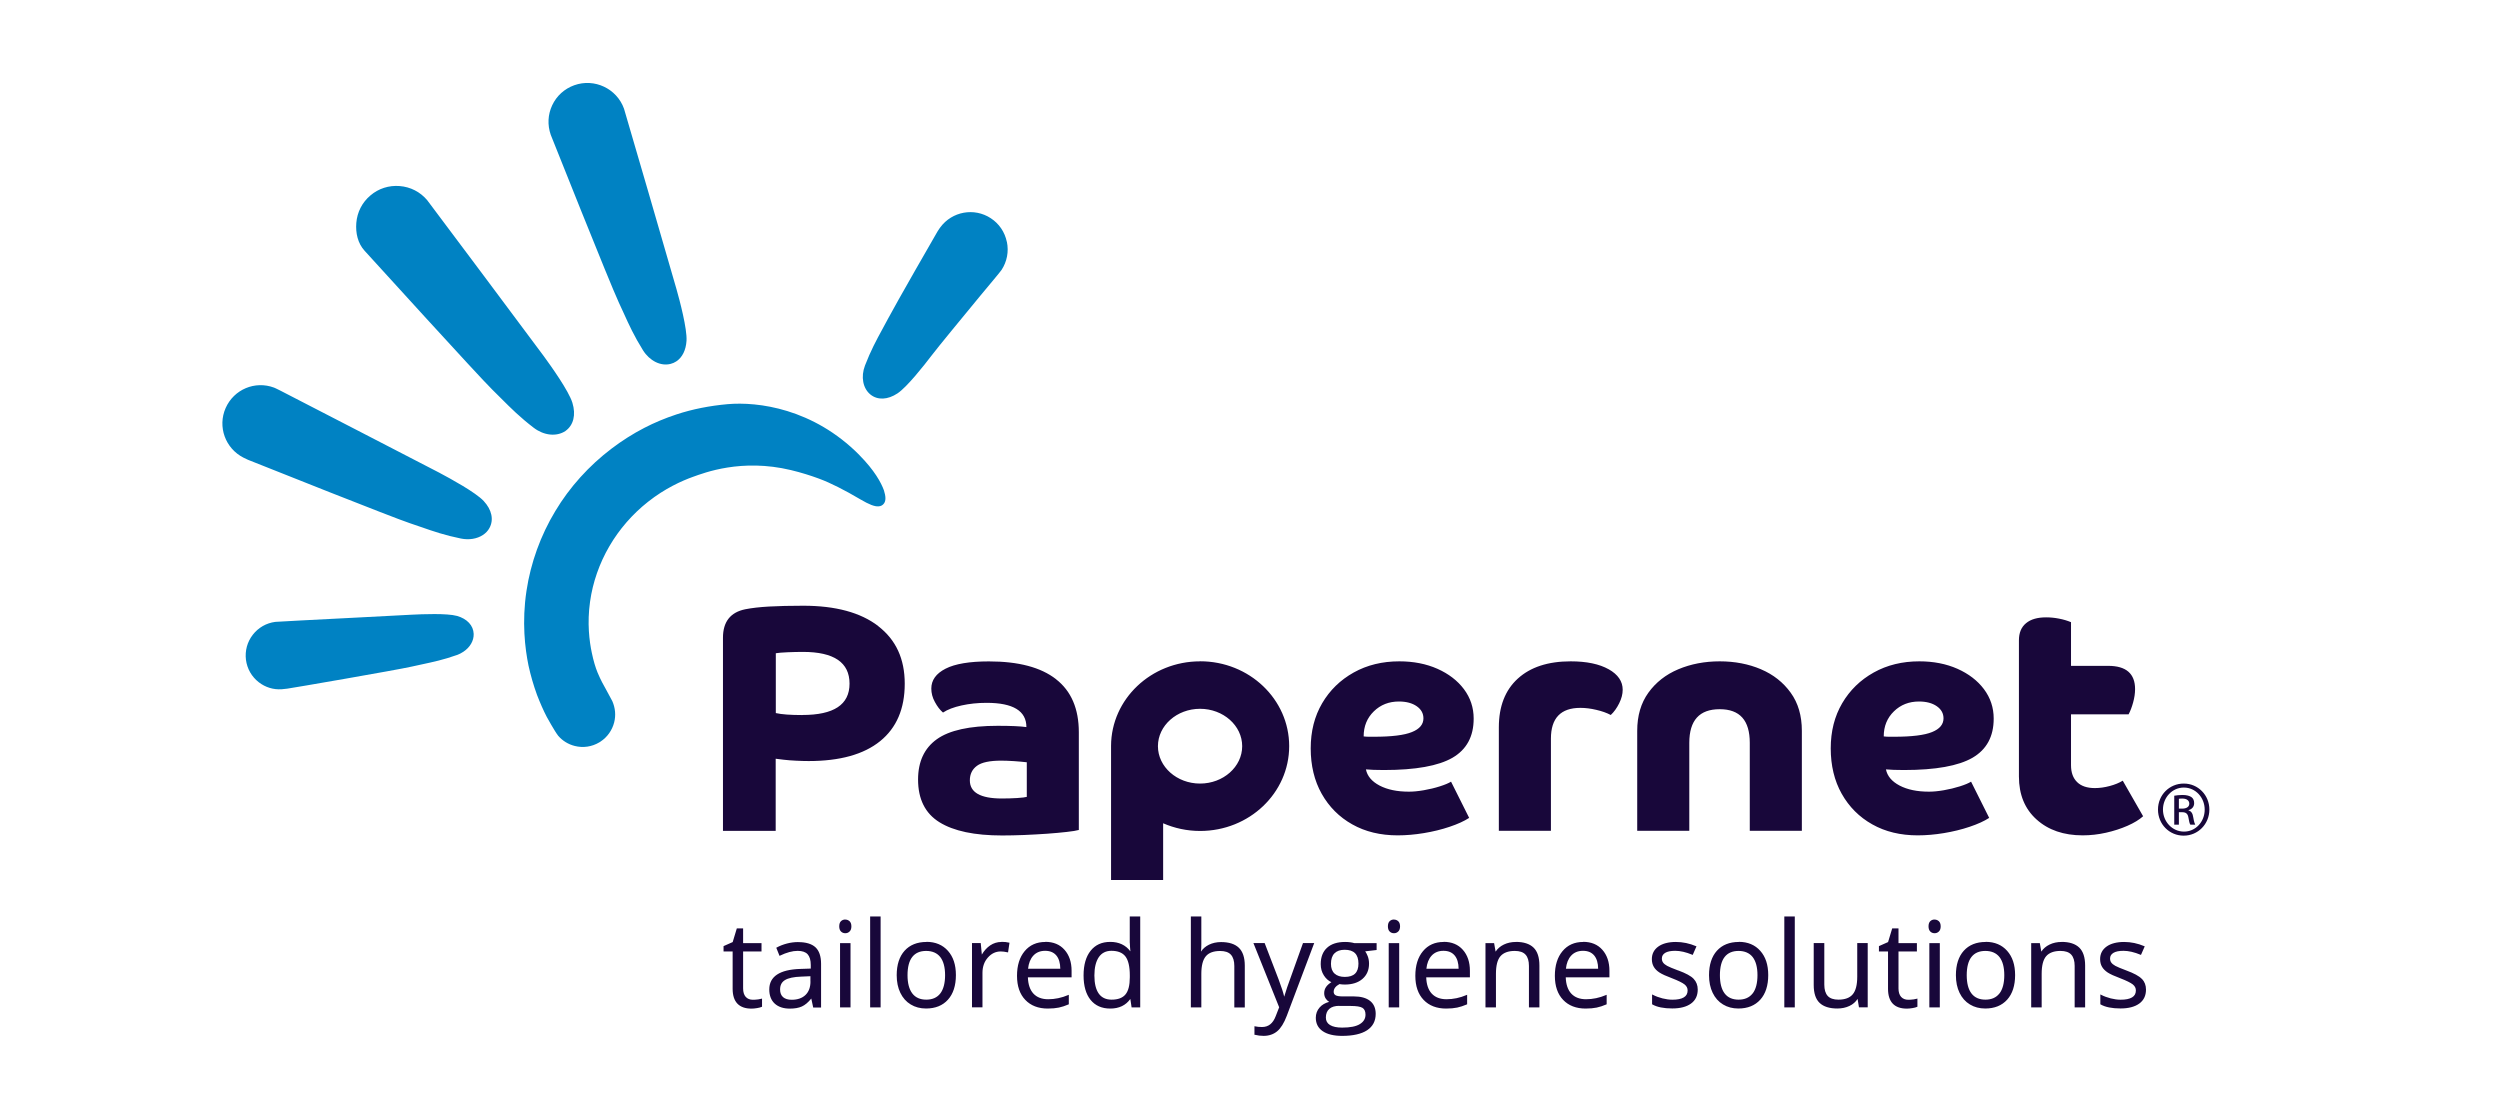 <?xml version="1.0" encoding="UTF-8"?>
<svg id="Rahmen" xmlns="http://www.w3.org/2000/svg" xmlns:xlink="http://www.w3.org/1999/xlink" viewBox="0 0 432 190">
  <defs>
    <style>
      .cls-1 {
        fill: #0082c3;
      }

      .cls-2 {
        fill: none;
      }

      .cls-3 {
        fill: #18073a;
      }

      .cls-4 {
        clip-path: url(#clippath);
      }
    </style>
    <clipPath id="clippath">
      <rect class="cls-2" x="38.44" y="14.33" width="343.34" height="164.67"/>
    </clipPath>
  </defs>
  <rect class="cls-2" y="-.66" width="432" height="191.33"/>
  <g class="cls-4">
    <path class="cls-3" d="M211,162.79c-.78,0-1.49.16-2.1.46-.58.29-1.05.69-1.37,1.19.04-.35.06-.79.06-1.29v-4.78h-1.81v15.71h1.81v-5.81c0-1.4.26-2.42.78-3.03.51-.61,1.34-.91,2.47-.91.84,0,1.47.21,1.86.64.39.43.59,1.08.59,1.95v7.17h1.81v-7.23c0-1.4-.35-2.44-1.03-3.09-.68-.65-1.71-.98-3.07-.98M180.62,162.77c-1.48,0-2.68.53-3.56,1.59-.88,1.05-1.32,2.48-1.32,4.26s.48,3.17,1.43,4.16c.95,1,2.26,1.5,3.89,1.5.74,0,1.38-.06,1.91-.17.53-.11,1.09-.3,1.68-.55l.04-.02v-1.64l-.1.04c-1.14.49-2.31.73-3.47.73-1.09,0-1.95-.33-2.55-.98-.59-.64-.91-1.58-.95-2.81h7.55v-1.13c0-1.49-.41-2.71-1.22-3.62-.81-.92-1.93-1.38-3.32-1.38M177.65,167.4c.1-.96.4-1.71.9-2.26.51-.56,1.2-.84,2.05-.84s1.49.27,1.94.81c.44.53.67,1.3.68,2.29h-5.58ZM173.04,162.77c-.7,0-1.35.2-1.93.59-.56.38-1.05.91-1.45,1.59l-.19-1.99h-1.51v11.11h1.81v-5.96c0-1.05.31-1.94.93-2.64.61-.7,1.36-1.06,2.22-1.06.34,0,.74.05,1.19.15l.08.02.25-1.69h-.07c-.39-.1-.84-.14-1.32-.14M195.23,162.9l.04.77.06.71h-.01c-.8-1.07-1.97-1.62-3.46-1.62s-2.59.52-3.4,1.53c-.81,1.01-1.22,2.44-1.22,4.26s.41,3.24,1.21,4.23c.81,1,1.95,1.5,3.4,1.5,1.53,0,2.69-.56,3.47-1.66l.22,1.46h1.49v-15.71h-1.81v4.54ZM195.23,168.9c0,1.35-.25,2.34-.75,2.94-.49.6-1.3.9-2.41.9-.96,0-1.71-.35-2.2-1.04-.5-.7-.76-1.75-.76-3.13s.26-2.42.76-3.17c.5-.73,1.23-1.1,2.18-1.1,1.1,0,1.92.32,2.42.97.5.65.76,1.75.76,3.28v.35ZM160.09,162.77c-1.6,0-2.87.51-3.78,1.52-.9,1-1.36,2.43-1.36,4.22,0,1.16.21,2.19.63,3.05.42.87,1.02,1.55,1.79,2.01.77.47,1.66.7,2.65.7,1.6,0,2.88-.51,3.79-1.53.91-1.01,1.37-2.44,1.37-4.24s-.46-3.16-1.37-4.19c-.91-1.03-2.16-1.56-3.71-1.56M162.48,171.67c-.55.71-1.36,1.07-2.42,1.07s-1.87-.36-2.41-1.07c-.55-.72-.83-1.78-.83-3.16s.27-2.45.82-3.15c.54-.69,1.34-1.04,2.4-1.04s1.89.36,2.44,1.06c.55.71.83,1.76.83,3.13s-.28,2.45-.83,3.16M343.12,162.77c-1.6,0-2.87.51-3.78,1.52-.9,1-1.36,2.43-1.36,4.22,0,1.16.21,2.19.63,3.05.42.87,1.02,1.55,1.79,2.01.77.47,1.66.7,2.65.7,1.6,0,2.87-.51,3.79-1.53.91-1.01,1.37-2.44,1.37-4.24s-.46-3.16-1.37-4.19c-.91-1.03-2.16-1.56-3.71-1.56M345.5,171.67c-.55.71-1.36,1.07-2.42,1.07s-1.87-.36-2.41-1.07c-.55-.72-.82-1.78-.82-3.16s.27-2.45.82-3.15c.54-.69,1.34-1.04,2.4-1.04s1.89.36,2.44,1.06c.55.71.83,1.76.83,3.13s-.28,2.45-.83,3.16M356.24,162.77c-.76,0-1.46.15-2.08.45-.6.29-1.08.7-1.42,1.22l-.25-1.41v-.06h-1.5v11.11h1.81v-5.83c0-1.4.26-2.42.78-3.02.52-.6,1.35-.91,2.47-.91.84,0,1.47.21,1.86.64.39.43.59,1.08.59,1.95v7.17h1.81v-7.23c0-1.41-.34-2.46-1.02-3.11-.68-.65-1.7-.98-3.03-.98M137.94,162.79c-.65,0-1.31.08-1.95.25-.65.17-1.25.4-1.79.7l-.06.03.56,1.4.07-.03c1.14-.55,2.17-.83,3.07-.83.79,0,1.37.2,1.72.59.36.4.54,1.02.54,1.86v.61l-1.79.06c-3.57.11-5.38,1.3-5.38,3.55,0,1.05.32,1.87.95,2.45.63.57,1.5.86,2.61.86.82,0,1.52-.12,2.07-.37.54-.24,1.09-.7,1.63-1.37l.33,1.55h1.36v-7.56c0-1.3-.33-2.25-.97-2.85-.64-.59-1.64-.89-2.96-.89M140.05,169.6c0,1-.29,1.78-.86,2.33-.57.55-1.38.83-2.39.83-.63,0-1.13-.15-1.48-.45-.34-.3-.52-.74-.52-1.32,0-.75.27-1.28.84-1.63.57-.35,1.52-.56,2.82-.6l1.58-.07v.91ZM145.16,174.08h1.81v-11.11h-1.81v11.11ZM370.1,169.15c-.46-.49-1.36-.97-2.66-1.45-.94-.35-1.58-.62-1.91-.8-.32-.18-.56-.37-.7-.57-.14-.19-.21-.43-.21-.71,0-.41.19-.72.57-.96.39-.24.97-.36,1.74-.36.88,0,1.88.23,2.96.68l.07.03.65-1.48-.07-.03c-1.13-.48-2.3-.73-3.49-.73-1.28,0-2.3.27-3.03.79-.74.53-1.12,1.26-1.12,2.17,0,.51.11.96.33,1.33.21.37.55.7.98.99.43.28,1.17.62,2.19,1,1.06.41,1.78.77,2.15,1.06.36.29.53.63.53,1.04,0,.54-.22.94-.66,1.2-.45.27-1.11.4-1.96.4-.55,0-1.13-.08-1.73-.23-.59-.15-1.16-.36-1.68-.63l-.11-.05v1.7l.04.02c.82.47,1.98.7,3.44.7,1.38,0,2.47-.28,3.24-.84.78-.56,1.17-1.38,1.17-2.42,0-.74-.24-1.37-.71-1.86M130.94,172.7c-.26.04-.55.06-.84.06-.52,0-.94-.17-1.24-.5-.3-.34-.45-.83-.45-1.47v-6.38h3.18v-1.44h-3.18v-2.54h-1.09l-.71,2.36-1.58.7v.92h1.57v6.45c0,2.27,1.1,3.43,3.26,3.43.28,0,.6-.03.96-.09.36-.06.63-.13.82-.22l.04-.02v-1.41l-.09.03c-.16.05-.38.09-.64.13M150.36,174.08h1.81v-15.71h-1.81v15.71ZM146.07,158.89c-.3,0-.55.1-.75.29-.2.19-.3.49-.3.89s.1.69.3.89c.2.2.45.3.75.3s.53-.1.74-.3c.21-.2.31-.5.31-.89s-.11-.69-.31-.88c-.21-.19-.46-.29-.74-.29M239.97,174.08h1.81v-11.11h-1.81v11.11ZM273.56,162.77c-1.48,0-2.68.53-3.56,1.59-.88,1.05-1.32,2.48-1.32,4.26s.48,3.17,1.43,4.16c.95,1,2.26,1.5,3.89,1.5.74,0,1.38-.06,1.91-.17.53-.11,1.09-.3,1.68-.55l.04-.02v-1.64l-.1.04c-1.14.49-2.31.73-3.47.73-1.09,0-1.95-.33-2.55-.98-.59-.64-.91-1.58-.95-2.81h7.55v-1.13c0-1.49-.41-2.71-1.22-3.62-.81-.92-1.93-1.38-3.32-1.38M270.59,167.4c.1-.96.4-1.71.9-2.26.51-.56,1.2-.84,2.05-.84s1.49.27,1.94.81c.44.53.67,1.3.68,2.29h-5.58ZM225.14,163.01c-1.56,4.31-2.45,6.8-2.72,7.6-.24.72-.41,1.26-.51,1.62-.14-.64-.46-1.64-.96-2.97l-2.4-6.25-.02-.05h-1.94l4.45,11.1-.6,1.54c-.48,1.26-1.25,1.87-2.37,1.87-.45,0-.85-.04-1.21-.12l-.09-.02v1.48h.06c.5.13,1.01.19,1.52.19.92,0,1.71-.27,2.34-.79.63-.52,1.19-1.42,1.66-2.66l4.71-12.49.04-.1h-1.94l-.02.05ZM261.94,162.77c-.76,0-1.46.15-2.08.45-.6.29-1.08.7-1.42,1.22l-.25-1.41v-.06h-1.5v11.11h1.81v-5.83c0-1.4.26-2.42.78-3.02.52-.6,1.35-.91,2.47-.91.84,0,1.47.21,1.86.64.39.42.59,1.08.59,1.95v7.17h1.81v-7.23c0-1.41-.34-2.46-1.02-3.11-.68-.65-1.7-.98-3.03-.98M289.99,167.7c-.94-.35-1.58-.62-1.91-.8-.32-.18-.56-.37-.7-.57-.14-.19-.21-.43-.21-.71,0-.41.19-.72.56-.96.39-.24.97-.36,1.74-.36.88,0,1.88.23,2.96.68l.07.03.65-1.48-.07-.03c-1.13-.48-2.31-.73-3.49-.73-1.28,0-2.3.27-3.03.79-.74.53-1.12,1.26-1.12,2.17,0,.51.11.96.33,1.33.21.37.54.7.98.99.43.28,1.17.62,2.19,1,1.06.41,1.78.77,2.15,1.06.36.29.53.63.53,1.04,0,.54-.22.94-.66,1.2-.45.27-1.11.4-1.96.4-.55,0-1.13-.08-1.73-.23-.59-.15-1.16-.36-1.68-.63l-.11-.05v1.7l.04.02c.82.47,1.98.7,3.44.7,1.38,0,2.47-.28,3.24-.84.78-.56,1.17-1.38,1.17-2.42,0-.74-.24-1.37-.71-1.86-.46-.49-1.36-.97-2.66-1.45M320.93,168.8c0,1.39-.26,2.41-.78,3.02-.51.61-1.34.92-2.46.92-.84,0-1.47-.21-1.86-.64-.39-.43-.59-1.08-.59-1.95v-7.19h-1.83v7.25c0,1.41.34,2.45,1.02,3.09.67.64,1.7.97,3.05.97.78,0,1.49-.15,2.1-.44.6-.28,1.07-.69,1.41-1.22l.24,1.46h1.51v-11.11h-1.81v5.84ZM300.46,162.77c-1.6,0-2.87.51-3.78,1.52-.9,1-1.36,2.43-1.36,4.22,0,1.16.21,2.19.63,3.05.42.87,1.02,1.55,1.79,2.01.77.47,1.66.7,2.65.7,1.6,0,2.87-.51,3.79-1.53.91-1.01,1.37-2.44,1.37-4.24s-.46-3.16-1.37-4.19c-.91-1.03-2.16-1.56-3.71-1.56M302.85,171.67c-.55.71-1.36,1.07-2.42,1.07s-1.87-.36-2.41-1.07c-.55-.72-.82-1.78-.82-3.16s.27-2.45.82-3.15c.54-.69,1.35-1.04,2.4-1.04s1.89.36,2.44,1.06c.55.71.83,1.76.83,3.13s-.28,2.45-.83,3.16M330.59,172.7c-.26.04-.55.06-.84.06-.52,0-.94-.17-1.24-.5-.3-.34-.45-.83-.45-1.47v-6.38h3.18v-1.44h-3.18v-2.54h-1.09l-.71,2.36-1.58.7v.92h1.57v6.45c0,2.27,1.09,3.43,3.26,3.43.28,0,.6-.03.96-.09.36-.06.63-.13.82-.22l.04-.02v-1.41l-.09.03c-.16.05-.38.09-.64.13M232.43,162.77c-1.33,0-2.38.33-3.11,1-.73.66-1.1,1.61-1.1,2.83,0,.73.18,1.39.55,1.96.34.53.77.92,1.29,1.16-.41.26-.72.54-.91.82-.22.31-.33.68-.33,1.09,0,.37.1.69.3.97.16.22.34.4.56.52-.7.19-1.25.51-1.65.97-.44.5-.66,1.1-.66,1.78,0,1,.4,1.78,1.2,2.32.79.54,1.92.81,3.36.81,1.87,0,3.32-.33,4.3-.97.99-.65,1.49-1.6,1.49-2.84,0-.97-.33-1.73-.98-2.24-.65-.51-1.58-.77-2.78-.77h-1.94c-.58,0-1-.07-1.23-.2-.22-.13-.33-.33-.33-.6,0-.53.34-.98,1-1.33.28.05.59.08.91.08,1.29,0,2.33-.33,3.07-.98.75-.65,1.13-1.53,1.13-2.63,0-.48-.08-.92-.23-1.3-.13-.33-.27-.61-.43-.83l1.97-.23v-1.19h-3.86c-.46-.13-.99-.2-1.56-.2M231.42,173.83h1.99c.99,0,1.68.11,2.03.33.34.21.52.61.52,1.17,0,.69-.32,1.23-.97,1.63-.65.41-1.68.61-3.06.61-.92,0-1.63-.15-2.11-.45-.48-.3-.71-.72-.71-1.29,0-.65.2-1.15.6-1.5.4-.35.98-.52,1.71-.52M234.74,166.52c0,1.54-.77,2.29-2.36,2.29-.75,0-1.34-.19-1.76-.57-.42-.38-.63-.94-.63-1.69,0-.8.2-1.41.61-1.82.4-.4.99-.61,1.75-.61,1.61,0,2.39.78,2.39,2.4M308.33,174.08h1.81v-15.71h-1.81v15.71ZM249.45,162.77c-1.48,0-2.68.53-3.56,1.59-.88,1.05-1.32,2.48-1.32,4.26s.48,3.17,1.43,4.16c.95,1,2.26,1.5,3.89,1.5.74,0,1.38-.06,1.91-.17.53-.11,1.09-.3,1.68-.55l.04-.02v-1.64l-.1.04c-1.14.49-2.31.73-3.47.73-1.09,0-1.95-.33-2.55-.98-.59-.64-.91-1.58-.95-2.81h7.55v-1.13c0-1.49-.41-2.71-1.22-3.62-.81-.92-1.93-1.38-3.32-1.38M246.48,167.4c.1-.96.4-1.71.9-2.26.51-.56,1.2-.84,2.05-.84s1.49.27,1.94.81c.44.53.67,1.3.68,2.29h-5.58ZM334.3,158.89c-.3,0-.55.1-.75.29-.2.19-.3.49-.3.89s.1.69.3.89c.2.2.45.3.75.3s.53-.1.74-.3c.21-.2.31-.5.31-.89s-.11-.69-.31-.88c-.21-.19-.46-.29-.74-.29M240.88,158.89c-.3,0-.55.1-.75.29-.2.19-.3.49-.3.89s.1.69.3.89c.2.2.45.3.75.3s.53-.1.74-.3c.21-.2.31-.5.31-.89s-.11-.69-.31-.88c-.21-.19-.46-.29-.74-.29M333.39,174.08h1.81v-11.11h-1.81v11.11Z"/>
    <path class="cls-1" d="M78.96,106.43c-1.71-.48-6.04-.3-7.83-.21-1.24.07-5.24.28-9.55.5-7.17.37-13.71.7-14.01.74-1.55.2-2.93.99-3.89,2.23-.96,1.24-1.37,2.77-1.18,4.32.2,1.55.99,2.93,2.23,3.89,1.13.87,2.5,1.3,3.96,1.2,0,0,.2-.02.94-.1.74-.09,18.86-3.21,21.5-3.81.61-.14,1.19-.26,1.79-.39,1.91-.41,3.71-.79,6.02-1.61.4-.14.78-.33,1.12-.56,1.16-.76,1.83-1.92,1.79-3.09-.05-1.45-1.13-2.62-2.91-3.12M76.04,81.75c-2.48-1.31-27.05-13.96-27.59-14.25-.53-.28-1.09-.52-1.09-.52-3.29-1.23-6.94.3-8.37,3.53-1.42,3.22-.06,6.97,3.08,8.57l.8.38c3.15,1.26,25.03,9.98,27.93,10.94.68.23,1.33.45,1.96.67,2.12.74,4.12,1.43,6.89,1.99,1.39.28,2.77.06,3.79-.61.49-.32.87-.72,1.13-1.2.79-1.42.42-3.17-.99-4.68-1.39-1.49-5.74-3.86-7.55-4.82M106.87,52.14c.31.66.6,1.29.88,1.91.94,2.08,1.83,4.03,3.36,6.48,1.16,1.84,3.07,2.79,4.77,2.35.35-.09.68-.23.98-.43,1.05-.69,1.67-1.96,1.77-3.57.12-2.06-1.17-6.94-1.74-8.94-.75-2.69-8.97-30.89-9.06-31.15-1.25-3.49-5.11-5.31-8.6-4.06-1.7.61-3.05,1.84-3.81,3.46-.75,1.6-.85,3.39-.25,5.11,0,0,10.26,25.78,11.7,28.83M148.51,78.64c-8-8.08-17.59-9.26-22.79-8.8-3.03.27-5.99.84-8.82,1.77-1.97.65-3.83,1.43-5.55,2.32-1.98,1.02-3.88,2.23-5.66,3.58-3.89,2.94-7.26,6.67-9.73,10.8-2.54,4.2-4.26,8.96-4.98,13.77-.82,5.38-.26,10.01.35,12.95.37,1.69.86,3.39,1.47,5.06.54,1.4,1.1,2.67,1.67,3.77,0,0,1.39,2.54,2,3.3.75.86,1.73,1.46,2.84,1.74,1.45.37,2.96.15,4.25-.62.08-.04.15-.09.22-.14,1.17-.77,2-1.95,2.35-3.31.31-1.22.2-2.47-.32-3.67-.09-.2-.98-1.84-1.11-2.06-.37-.65-.88-1.55-1.44-2.88-.37-.9-.7-2.01-.99-3.39-.43-2.01-.83-5.17-.31-8.85.46-3.33,1.62-6.65,3.34-9.59,1.68-2.9,3.99-5.56,6.68-7.68,2.92-2.31,5.83-3.62,7.76-4.31,1.95-.69,8.36-3.22,16.93-1.17,1.87.45,3.46.97,4.61,1.39l.35.13c1.8.66,4.31,1.92,7.06,3.55,1.51.89,2.45,1.25,3.13,1.2.41-.03.74-.21.95-.53.32-.47.31-1.17-.02-2.22-.48-1.34-1.63-3.46-4.24-6.1M173.98,41.79c-.35-1.69-1.33-3.14-2.77-4.08-2.87-1.88-6.7-1.18-8.73,1.58,0,0-.27.36-.48.71-.22.35-7.27,12.64-8.57,15.11-.33.62-.64,1.2-.96,1.78-1.04,1.91-2.02,3.72-3,6.27-.75,1.95-.36,3.97.95,5.02,1.23.99,2.97.92,4.66-.2,1.65-1.09,4.63-4.88,5.83-6.46,1.27-1.67,5.41-6.68,8.48-10.41,1.43-1.73,3.43-4.09,3.68-4.47.94-1.44,1.27-3.16.92-4.85M97.71,74.47s0,0,0,0c1.39-.98,1.84-2.79,1.2-4.87-.63-2.05-3.67-6.31-4.94-8.05-1.66-2.26-19.97-26.75-20.16-26.97-1.2-1.42-2.88-2.28-4.74-2.43-1.86-.15-3.66.42-5.07,1.63-1.42,1.2-2.28,2.88-2.43,4.74-.14,1.73.25,3.52,1.43,4.81,1.18,1.29,19.75,21.74,22.06,23.99.54.53,1.05,1.04,1.56,1.55,1.67,1.67,3.25,3.25,5.62,5.06,1.75,1.33,3.91,1.57,5.47.55"/>
    <path class="cls-3" d="M182.48,117.36c-2.63-2.05-6.49-3.07-11.6-3.07-3.35,0-5.85.42-7.49,1.26-1.64.84-2.46,1.98-2.46,3.44,0,.78.2,1.56.62,2.32.41.76.87,1.37,1.4,1.82.78-.52,1.85-.93,3.21-1.23,1.36-.3,2.8-.45,4.33-.45,4.58,0,6.87,1.4,6.87,4.19-1.04-.15-2.7-.22-4.97-.22-4.84,0-8.35.77-10.51,2.32-2.16,1.55-3.24,3.87-3.24,6.96,0,3.39,1.23,5.85,3.69,7.38,2.46,1.53,6.07,2.29,10.84,2.29,1.15,0,2.41-.03,3.77-.08,1.36-.06,2.68-.13,3.97-.22,1.29-.09,2.42-.2,3.41-.31.99-.11,1.69-.22,2.1-.34v-16.88c0-4.06-1.31-7.12-3.94-9.17M177.43,137.7c-.26.08-.81.14-1.65.2-.84.05-1.72.08-2.66.08-3.69,0-5.53-1.04-5.53-3.13,0-1.08.41-1.92,1.23-2.52.82-.6,2.22-.89,4.19-.89.63,0,1.36.03,2.18.08.82.06,1.57.12,2.24.2v5.98ZM151.77,108.19c-3.06-2.35-7.38-3.52-12.97-3.52-2.31,0-4.28.05-5.9.14-1.62.09-2.99.25-4.11.47-2.57.52-3.86,2.16-3.86,4.92v33.37h9.11v-12.46c.26.04.72.09,1.37.17.65.08,1.38.13,2.18.17.8.04,1.52.06,2.15.06,5.4,0,9.52-1.15,12.35-3.44,2.83-2.29,4.25-5.6,4.25-9.92s-1.53-7.6-4.58-9.95M138.64,123.56c-2.05,0-3.58-.11-4.58-.34v-10.34c.41-.07,1.09-.13,2.04-.17.95-.04,1.83-.06,2.65-.06,5.37,0,8.05,1.83,8.05,5.48s-2.72,5.42-8.16,5.42M239.17,133.06c5.44,0,9.38-.71,11.82-2.12,2.44-1.42,3.66-3.67,3.66-6.76,0-1.9-.56-3.59-1.68-5.09-1.12-1.49-2.65-2.66-4.58-3.52-1.94-.86-4.14-1.29-6.59-1.29-2.94,0-5.57.64-7.88,1.93-2.31,1.29-4.13,3.06-5.45,5.31-1.32,2.25-1.98,4.85-1.98,7.8s.63,5.6,1.9,7.85c1.27,2.25,3.03,4.02,5.28,5.28,2.25,1.27,4.87,1.9,7.85,1.9,1.45,0,2.96-.13,4.53-.39,1.57-.26,3.05-.62,4.44-1.09,1.4-.47,2.52-.98,3.38-1.54l-3.13-6.26c-.41.26-1.05.53-1.93.81-.87.28-1.8.5-2.77.67-.97.17-1.83.25-2.57.25-2.05,0-3.74-.35-5.09-1.06-1.34-.71-2.12-1.64-2.35-2.79.41.04.86.06,1.34.08.48.02,1.08.03,1.79.03M235.64,127.25c0-1.75.59-3.19,1.76-4.33,1.17-1.14,2.62-1.7,4.33-1.7,1.27,0,2.29.27,3.07.81.78.54,1.17,1.24,1.17,2.1,0,1.04-.66,1.84-1.99,2.37-1.32.54-3.51.81-6.57.81h-.87c-.32,0-.62-.02-.92-.06M366.81,134.9c-.6.37-1.34.68-2.24.92-.89.24-1.75.36-2.57.36-1.34,0-2.37-.34-3.07-1.03-.71-.69-1.06-1.67-1.06-2.93v-8.78h9.95c.3-.56.56-1.24.78-2.04s.34-1.57.34-2.32c0-2.68-1.55-4.02-4.64-4.02h-6.43v-7.55c-.64-.26-1.32-.47-2.07-.61-.75-.15-1.49-.22-2.24-.22-1.49,0-2.65.33-3.46,1.01-.82.67-1.23,1.66-1.23,2.96v23.53c0,3.13,1.02,5.61,3.05,7.43,2.03,1.83,4.69,2.74,7.96,2.74,1.34,0,2.68-.15,4.02-.45,1.34-.3,2.58-.7,3.72-1.2,1.14-.5,2.04-1.05,2.71-1.65l-3.52-6.15ZM329.03,133.06c5.44,0,9.38-.71,11.82-2.12,2.44-1.42,3.66-3.67,3.66-6.76,0-1.9-.56-3.59-1.68-5.09-1.12-1.49-2.65-2.66-4.58-3.52-1.94-.86-4.14-1.29-6.59-1.29-2.94,0-5.57.64-7.88,1.93-2.31,1.29-4.13,3.06-5.45,5.31-1.32,2.25-1.98,4.85-1.98,7.8s.63,5.6,1.9,7.85c1.27,2.25,3.03,4.02,5.28,5.28,2.25,1.27,4.87,1.9,7.85,1.9,1.45,0,2.96-.13,4.53-.39,1.56-.26,3.05-.62,4.44-1.09,1.4-.47,2.52-.98,3.38-1.54l-3.13-6.26c-.41.26-1.05.53-1.93.81-.88.28-1.8.5-2.77.67-.97.17-1.83.25-2.57.25-2.05,0-3.74-.35-5.09-1.06-1.34-.71-2.12-1.64-2.35-2.79.41.04.86.06,1.34.08.48.02,1.08.03,1.79.03M325.51,127.25c0-1.75.59-3.19,1.76-4.33,1.17-1.14,2.62-1.7,4.33-1.7,1.27,0,2.29.27,3.07.81.78.54,1.17,1.24,1.17,2.1,0,1.04-.66,1.84-1.98,2.37-1.32.54-3.51.81-6.57.81h-.87c-.32,0-.62-.02-.92-.06M277.98,115.65c-1.62-.91-3.81-1.37-6.57-1.37-3.91,0-6.96,1-9.14,2.99-2.18,1.99-3.27,4.8-3.27,8.41v17.88h9v-15.93c0-3.54,1.7-5.31,5.09-5.31.86,0,1.77.11,2.74.34.97.22,1.81.52,2.51.89.56-.52,1.04-1.19,1.45-2.01.41-.82.61-1.6.61-2.35,0-1.45-.81-2.64-2.43-3.55M207.37,114.28c-8.47,0-15.34,6.52-15.38,14.59h0s0,23.19,0,23.19h9v-9.8c1.95.85,4.11,1.33,6.39,1.33,8.5,0,15.39-6.56,15.39-14.66s-6.89-14.66-15.39-14.66M207.37,135.4c-4.01,0-7.28-2.9-7.28-6.46s3.27-6.46,7.28-6.46,7.28,2.9,7.28,6.46-3.27,6.46-7.28,6.46M304.3,115.65c-2.14-.91-4.52-1.37-7.13-1.37s-4.99.46-7.16,1.37c-2.16.91-3.88,2.26-5.17,4.05-1.29,1.79-1.93,3.99-1.93,6.59v17.27h9v-15.2c0-3.88,1.75-5.81,5.25-5.81s5.2,1.94,5.2,5.81v15.2h9v-17.27c0-2.61-.64-4.81-1.93-6.59-1.29-1.79-3-3.14-5.14-4.05"/>
    <path class="cls-3" d="M377.37,135.4c2.45,0,4.41,1.99,4.41,4.49s-1.96,4.51-4.44,4.51-4.44-1.98-4.44-4.51,1.99-4.49,4.44-4.49h.03ZM377.35,136.09c-1.97,0-3.59,1.7-3.59,3.8s1.62,3.81,3.62,3.81c2,.02,3.59-1.68,3.59-3.79s-1.59-3.82-3.59-3.82h-.03ZM376.51,142.5h-.8v-5c.42-.06.82-.13,1.42-.13.76,0,1.26.17,1.56.38.3.22.46.56.46,1.04,0,.66-.44,1.05-.98,1.22v.04c.43.08.74.48.83,1.22.13.77.25,1.08.33,1.23h-.84c-.12-.15-.24-.62-.34-1.27-.12-.64-.44-.88-1.08-.88h-.56v2.15ZM376.51,139.73h.58c.65,0,1.22-.25,1.22-.86,0-.44-.32-.88-1.22-.88-.27,0-.44.02-.58.04v1.7Z"/>
  </g>
  <rect class="cls-2" x="-.7" y="-.34" width="432" height="190"/>
</svg>